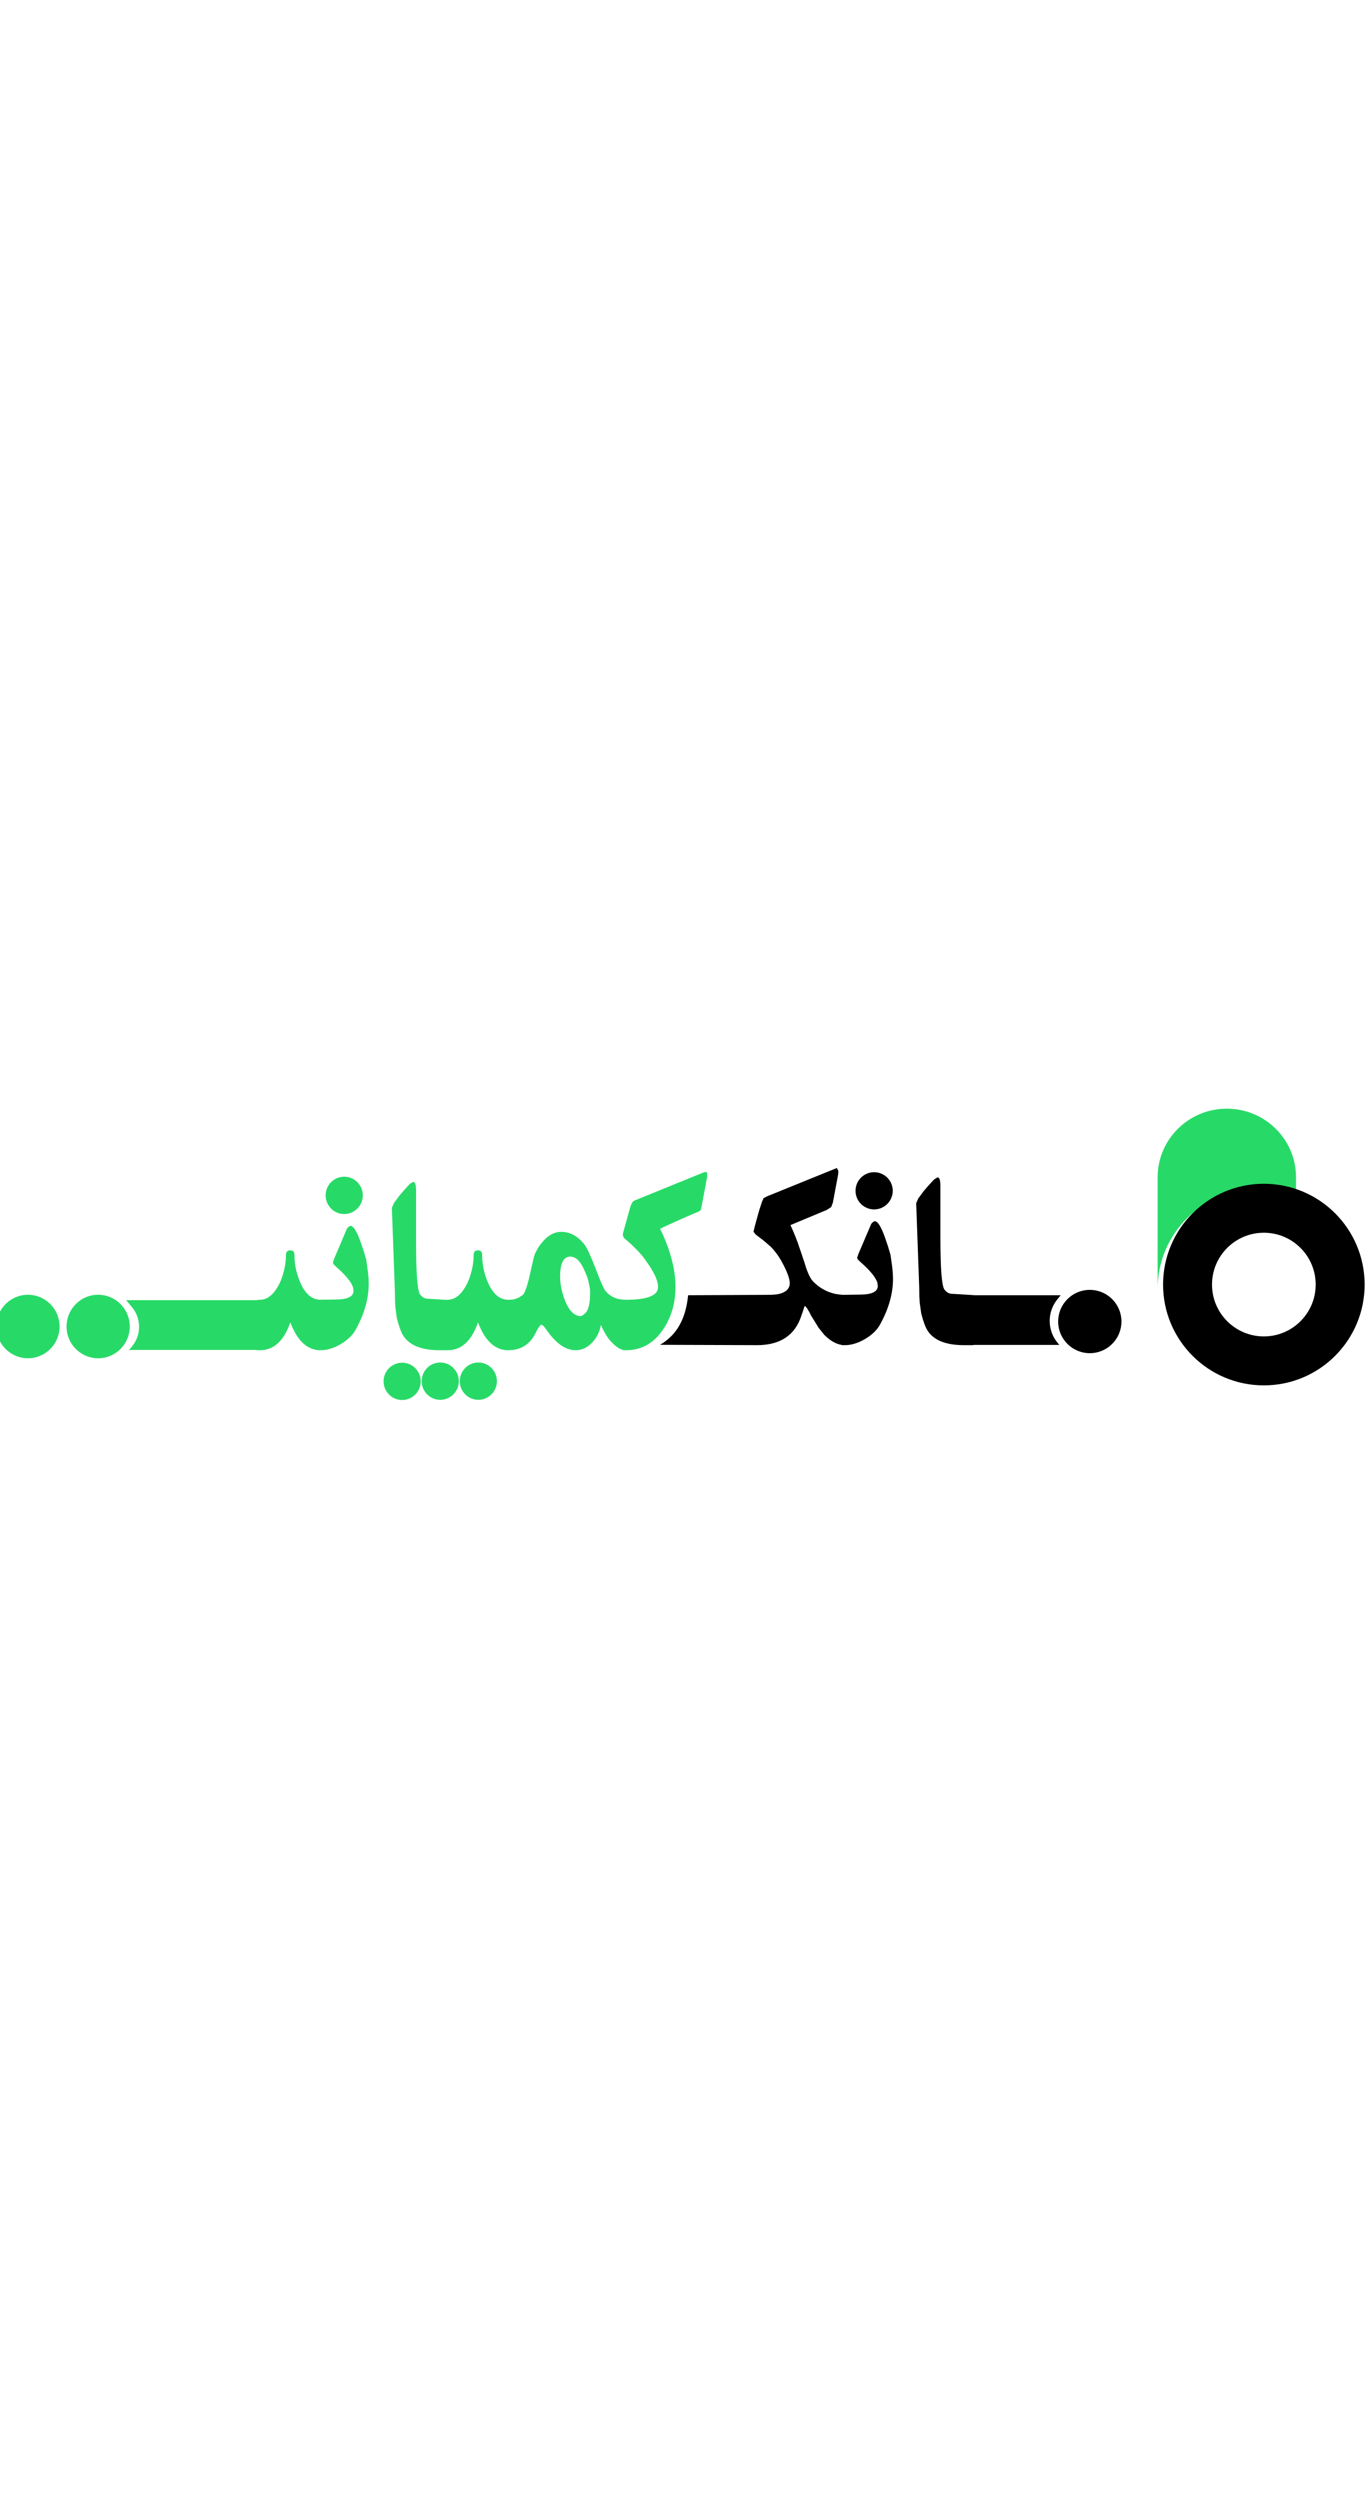 <?xml version="1.0" encoding="UTF-8" standalone="no"?>
<!DOCTYPE svg PUBLIC "-//W3C//DTD SVG 1.1//EN" "http://www.w3.org/Graphics/SVG/1.1/DTD/svg11.dtd">
<svg width="172" height="100%" viewBox="0 0 1478 315" version="1.1" xmlns="http://www.w3.org/2000/svg" xmlns:xlink="http://www.w3.org/1999/xlink" xml:space="preserve" xmlns:serif="http://www.serif.com/" style="fill-rule:evenodd;clip-rule:evenodd;stroke-linejoin:round;stroke-miterlimit:2;">
    <g transform="matrix(1,0,0,1,-1502.28,-2865.41)">
        <g transform="matrix(2.503,0,0,2.337,-1189.62,-4458.92)">
            <g transform="matrix(1.292,0,0,1.185,1171.03,2555.65)">
                <g>
                    <g transform="matrix(0.133,0,0,0.156,-1242.88,-10.882)">
                        <path d="M9106.35,3688.65L9434.42,3688.65C9434.83,3688.52 9435.24,3688.41 9435.67,3688.33L9443.31,3687.68C9452.93,3687.68 9461.9,3684.2 9470.2,3677.22C9478.51,3670.25 9486.15,3659.69 9493.14,3645.53C9497.48,3636.3 9501.16,3625.47 9504.18,3613.03C9507.2,3600.58 9508.71,3588.14 9508.71,3575.7C9508.71,3567.76 9512.39,3563.79 9519.75,3563.79C9526.73,3563.79 9530.23,3567.76 9530.23,3575.7C9530.23,3600.15 9535.42,3623.86 9545.8,3646.81C9552.02,3660.33 9559.29,3670.52 9567.6,3677.39C9575.16,3683.64 9583.66,3687.04 9593.09,3687.6L9633.56,3687.04C9663.76,3687.04 9678.86,3679.74 9678.86,3665.16L9677.73,3656.79L9677.16,3655.18L9676.03,3652.61C9670.36,3639.73 9656.59,3623.75 9634.69,3604.66L9629.03,3599.19L9626.77,3594.68L9630.16,3584.71L9661.31,3511.66C9662.63,3508.01 9665.74,3504.9 9670.65,3502.33C9678.58,3502.33 9687.45,3516.38 9697.26,3544.48L9704.91,3567.01L9710.85,3587.28L9715.38,3619.78C9716.51,3630.08 9717.08,3639.31 9717.08,3647.46C9717.08,3684.14 9706.6,3721.69 9685.65,3760.09C9678.29,3774.89 9665.18,3787.87 9646.3,3799.02C9628.94,3809.11 9612.14,3814.15 9595.91,3814.15L9590.25,3814.15C9589.44,3814.15 9588.64,3813.99 9587.86,3813.68C9558.56,3810.16 9535.86,3787.04 9519.75,3744.32C9503.52,3790.87 9478.04,3814.15 9443.31,3814.15L9436.8,3814.15C9435.95,3814.15 9435.12,3813.93 9434.29,3813.51L9113.71,3813.51L9120.91,3804.95C9144.94,3776.38 9144.96,3734.67 9120.97,3706.07L9106.35,3688.65ZM9915.82,3814.15L9895.44,3814.15C9850.71,3814.15 9820.42,3802.24 9804.56,3778.43C9799.09,3770.28 9793.61,3755.8 9788.14,3734.99L9784.46,3708.92L9783.33,3691.54L9783.04,3669.66L9775.4,3458.24C9775.4,3456.95 9777.19,3452.56 9780.78,3445.05L9794.37,3426.7L9804.56,3414.8L9820.13,3397.74L9828.91,3392.27C9833.82,3392.27 9836.27,3399.35 9836.27,3413.51L9836.27,3543.2C9836.27,3617.85 9839.38,3661.19 9845.61,3673.2C9848.25,3677.06 9851.27,3680.01 9854.67,3682.05C9858.07,3684.09 9862.03,3685.11 9866.56,3685.11L9912.82,3687.93L9915.82,3687.68C9925.45,3687.68 9934.42,3684.2 9942.72,3677.22C9951.02,3670.25 9958.67,3659.69 9965.65,3645.53C9969.99,3636.3 9973.67,3625.47 9976.69,3613.03C9979.71,3600.58 9981.22,3588.14 9981.22,3575.7C9981.22,3567.76 9984.9,3563.79 9992.26,3563.79C9999.25,3563.79 10002.7,3567.76 10002.7,3575.7C10002.7,3600.15 10007.9,3623.86 10018.3,3646.81C10024.5,3660.33 10031.8,3670.52 10040.1,3677.39C10046.8,3682.91 10054.2,3686.21 10062.3,3687.29L10068.4,3687.68L10078.3,3687.36L10087.1,3685.43L10095.9,3681.57L10104.7,3675.78C10109.2,3672.34 10114.5,3658.72 10120.5,3634.91L10131.6,3585.99C10133.3,3578.06 10136,3570.76 10139.8,3564.11C10143.5,3556.82 10148.5,3549.63 10154.8,3542.55C10168.9,3525.82 10184.6,3517.45 10201.8,3517.45C10223.9,3517.45 10243.4,3528.07 10260.4,3549.31C10266.8,3557.89 10276.4,3578.7 10289.2,3611.74C10300.6,3641.56 10308.3,3659.15 10312.5,3664.51C10324.4,3679.96 10341.8,3687.68 10364.8,3687.68C10418.6,3687.68 10445.5,3677.06 10445.5,3655.82C10445.5,3639.95 10435.8,3618.71 10416.4,3592.11C10409.6,3581.81 10401.5,3571.94 10392,3562.5L10377.9,3548.67L10371.4,3542.87L10362.3,3535.15C10358.7,3532.36 10356.9,3528.71 10356.9,3524.21L10357.2,3520.99L10375.3,3456.31C10377.6,3448.37 10380.5,3442.9 10384.1,3439.9L10559.6,3368.78L10564.7,3367.49L10568.4,3368.14L10569.5,3377.79L10554.5,3456.95C10554.5,3458.24 10554.2,3459.69 10553.5,3461.3C10552.9,3462.91 10551.2,3464.57 10548.6,3466.28C10515,3480.23 10482.3,3494.71 10450.6,3509.73C10463.5,3535.69 10473.1,3561 10479.6,3585.67C10486.2,3610.34 10489.4,3633.51 10489.4,3655.18C10489.4,3697.23 10478.3,3733.91 10456,3765.24C10432.8,3797.85 10402.4,3814.15 10364.8,3814.15L10359.7,3814.15C10358,3814.15 10356.2,3813.6 10354.4,3812.5C10344.6,3809.2 10334.1,3800.96 10322.9,3787.76C10315.8,3778.97 10308.6,3766.63 10301.4,3750.76C10299.2,3765.56 10293.2,3778.75 10283.6,3790.34C10270.8,3806.21 10255.5,3814.15 10237.7,3814.15C10212.2,3814.15 10187.3,3796.34 10163,3760.73C10158.5,3754.3 10154.8,3750.76 10151.9,3750.11C10149.9,3750.11 10146,3754.94 10140.3,3764.59C10126.2,3797.63 10102.2,3814.15 10068.4,3814.15L10062.8,3814.15C10061.8,3814.15 10060.9,3813.98 10060,3813.63C10030.9,3809.97 10008.3,3786.86 9992.26,3744.32C9976.17,3790.48 9950.98,3813.76 9916.69,3814.14C9916.59,3814.15 9916.49,3814.15 9916.39,3814.15C9916.2,3814.15 9916.01,3814.15 9915.82,3814.15ZM10274.2,3673.85L10274.2,3666.77C10274.2,3662.9 10274.1,3660.22 10273.7,3658.72L10271.1,3645.85C10269.4,3636.2 10266,3626.22 10260.9,3615.92C10250.9,3591.68 10238.8,3579.56 10224.4,3579.56C10207.4,3579.56 10198.9,3596.51 10198.9,3630.4C10198.9,3648.85 10203.2,3669.02 10211.7,3690.9C10222.2,3716 10235.2,3728.55 10250.5,3728.55C10253.3,3728.55 10257.7,3725.66 10263.8,3719.86C10270.8,3711.28 10274.2,3695.94 10274.2,3673.85ZM9035.96,3675.12C9079.9,3675.12 9115.57,3710.79 9115.57,3754.72C9115.57,3798.66 9079.9,3834.33 9035.96,3834.33C8992.02,3834.33 8956.35,3798.66 8956.35,3754.72C8956.35,3710.79 8992.02,3675.12 9035.96,3675.12ZM9655.42,3379.29C9681.25,3379.29 9702.21,3400.26 9702.21,3426.09C9702.21,3451.91 9681.25,3472.88 9655.42,3472.88C9629.59,3472.88 9608.63,3451.91 9608.63,3426.09C9608.63,3400.26 9629.59,3379.29 9655.42,3379.29ZM9993.07,3844.9C10018.9,3844.9 10039.8,3865.85 10039.8,3891.66C10039.8,3917.47 10018.9,3938.42 9993.07,3938.42C9967.26,3938.42 9946.31,3917.47 9946.31,3891.66C9946.31,3865.85 9967.26,3844.9 9993.07,3844.9ZM9801.27,3845.4C9827.08,3845.4 9848.04,3866.35 9848.04,3892.16C9848.04,3917.97 9827.08,3938.92 9801.27,3938.92C9775.46,3938.92 9754.51,3917.97 9754.51,3892.16C9754.51,3866.35 9775.46,3845.4 9801.27,3845.4ZM9897.17,3844.9C9922.98,3844.9 9943.94,3865.85 9943.94,3891.66C9943.94,3917.47 9922.98,3938.42 9897.17,3938.42C9871.36,3938.42 9850.41,3917.47 9850.41,3891.66C9850.41,3865.85 9871.36,3844.9 9897.17,3844.9ZM8859.21,3675.12C8903.14,3675.12 8938.82,3710.79 8938.82,3754.72C8938.82,3798.66 8903.14,3834.33 8859.21,3834.33C8815.27,3834.33 8779.6,3798.66 8779.6,3754.72C8779.6,3710.79 8815.27,3675.12 8859.21,3675.12Z" style="fill:rgb(39,218,103);"/>
                    </g>
                    <g transform="matrix(0.286,0,0,0.334,-161.501,-115.911)">
                        <path d="M1581.93,2025.25C1602.38,2025.25 1618.99,2041.86 1618.99,2062.32C1618.99,2082.77 1602.38,2099.38 1581.93,2099.38C1561.47,2099.38 1544.87,2082.77 1544.87,2062.32C1544.87,2041.86 1561.47,2025.25 1581.93,2025.25ZM1329.45,1887.54C1341.47,1887.54 1351.23,1897.3 1351.23,1909.32C1351.23,1921.34 1341.47,1931.1 1329.45,1931.1C1317.42,1931.1 1307.66,1921.34 1307.66,1909.32C1307.66,1897.3 1317.42,1887.54 1329.45,1887.54ZM1546.22,2089.68L1446.35,2089.68C1445.71,2089.88 1445.03,2089.98 1444.32,2089.98L1434.57,2089.98C1413.74,2089.98 1399.64,2084.44 1392.26,2073.35C1389.71,2069.55 1387.16,2062.81 1384.61,2053.13L1382.9,2040.99L1382.37,2032.9L1382.24,2022.72L1378.68,1924.29C1378.68,1923.69 1379.52,1921.64 1381.19,1918.15L1387.51,1909.61L1392.26,1904.07L1399.51,1896.12L1403.59,1893.58C1405.88,1893.58 1407.02,1896.87 1407.02,1903.47L1407.02,1963.84C1407.02,1998.6 1408.47,2018.77 1411.37,2024.36C1412.6,2026.16 1414.01,2027.53 1415.59,2028.48C1417.17,2029.43 1419.01,2029.9 1421.12,2029.9L1445.64,2031.4C1446.08,2031.4 1446.5,2031.45 1446.91,2031.55L1547.89,2031.55L1544.14,2036.1C1531.93,2050.9 1531.91,2072.28 1544.1,2087.1L1546.22,2089.68ZM1192.32,2089.98L1078.81,2089.56C1099.88,2077.26 1109.1,2057.14 1111.67,2031.55L1203.91,2031.1C1209.71,2031.1 1214.2,2030.8 1217.36,2030.21C1226.23,2028.21 1230.67,2023.91 1230.67,2017.32C1230.67,2014.92 1229.97,2011.78 1228.56,2007.88C1227.16,2003.99 1225.13,1999.54 1222.5,1994.55C1218.63,1987.06 1213.98,1980.52 1208.53,1974.92L1200.23,1967.73L1190.47,1960.24L1188.23,1957.1L1189.68,1950.96L1193.9,1935.67C1194.16,1934.38 1195.61,1929.78 1198.25,1921.89L1200.09,1917.85L1204.18,1915.75L1285.76,1882.64L1286.29,1883.54L1287.61,1886.24L1287.35,1889.98L1281.15,1923.09L1279.17,1928.33L1274.16,1931.63L1231.46,1949.46C1234.36,1955.65 1237.13,1962.29 1239.77,1969.38C1241,1972.78 1242.62,1977.52 1244.64,1983.61C1245.7,1986.91 1246.79,1990.16 1247.94,1993.35C1249.17,1997.85 1250.62,2002.04 1252.29,2005.94C1252.99,2007.63 1253.82,2009.33 1254.79,2011.03C1255.76,2012.73 1256.72,2014.08 1257.69,2015.07C1262.26,2019.97 1267.84,2023.91 1274.43,2026.91C1277.59,2028.21 1280.89,2029.26 1284.31,2030.06C1285.98,2030.36 1287.7,2030.61 1289.45,2030.8C1290.65,2030.94 1291.91,2031.03 1293.23,2031.07L1312.65,2030.8C1326.71,2030.8 1333.74,2027.41 1333.74,2020.62L1333.21,2016.72L1332.95,2015.97L1332.42,2014.78C1329.78,2008.78 1323.37,2001.34 1313.18,1992.45L1310.54,1989.91L1309.49,1987.81L1311.07,1983.16L1325.57,1949.16C1326.18,1947.46 1327.63,1946.01 1329.92,1944.81C1333.61,1944.81 1337.74,1951.36 1342.31,1964.44L1345.86,1974.92L1348.63,1984.36L1350.74,1999.49C1351.27,2004.29 1351.53,2008.58 1351.53,2012.38C1351.53,2029.46 1346.65,2046.93 1336.9,2064.81C1333.48,2071.7 1327.37,2077.74 1318.58,2082.94C1310.5,2087.63 1302.68,2089.98 1295.12,2089.98L1292.49,2089.98C1292.02,2089.98 1291.56,2089.87 1291.11,2089.64C1284.51,2088.51 1277.85,2084.63 1271.13,2077.99L1264.54,2069.76L1255.98,2055.97C1252.29,2048.58 1249.69,2044.59 1248.2,2043.99L1244.11,2055.97C1236.56,2078.64 1219.29,2089.98 1192.32,2089.98Z"/>
                    </g>
                </g>
                <g>
                    <g transform="matrix(0.133,0,0,0.156,-1235.45,-10.882)">
                        <path d="M11647.3,3380.81C11647.3,3285.82 11725.3,3208.81 11821.5,3208.81C11917.7,3208.81 11995.7,3285.82 11995.7,3380.81L11995.7,3427.35C11966.5,3415.83 11934.7,3409.48 11901.3,3409.48C11761,3409.48 11647.3,3521.78 11647.3,3660.31L11647.3,3380.81Z" style="fill:rgb(39,218,103);"/>
                    </g>
                    <g transform="matrix(2.109,0,0,2.463,313.352,483.312)">
                        <path d="M17,46.51C25.837,46.51 33,39.346 33,30.51C33,21.673 25.837,14.51 17,14.51C8.163,14.51 1,21.673 1,30.51C1,39.346 8.163,46.51 17,46.51ZM17,38.738C21.545,38.738 25.229,35.054 25.229,30.51C25.229,25.965 21.545,22.281 17,22.281C12.456,22.281 8.771,25.965 8.771,30.51C8.771,35.054 12.456,38.738 17,38.738Z"/>
                    </g>
                </g>
            </g>
        </g>
    </g>
</svg>

